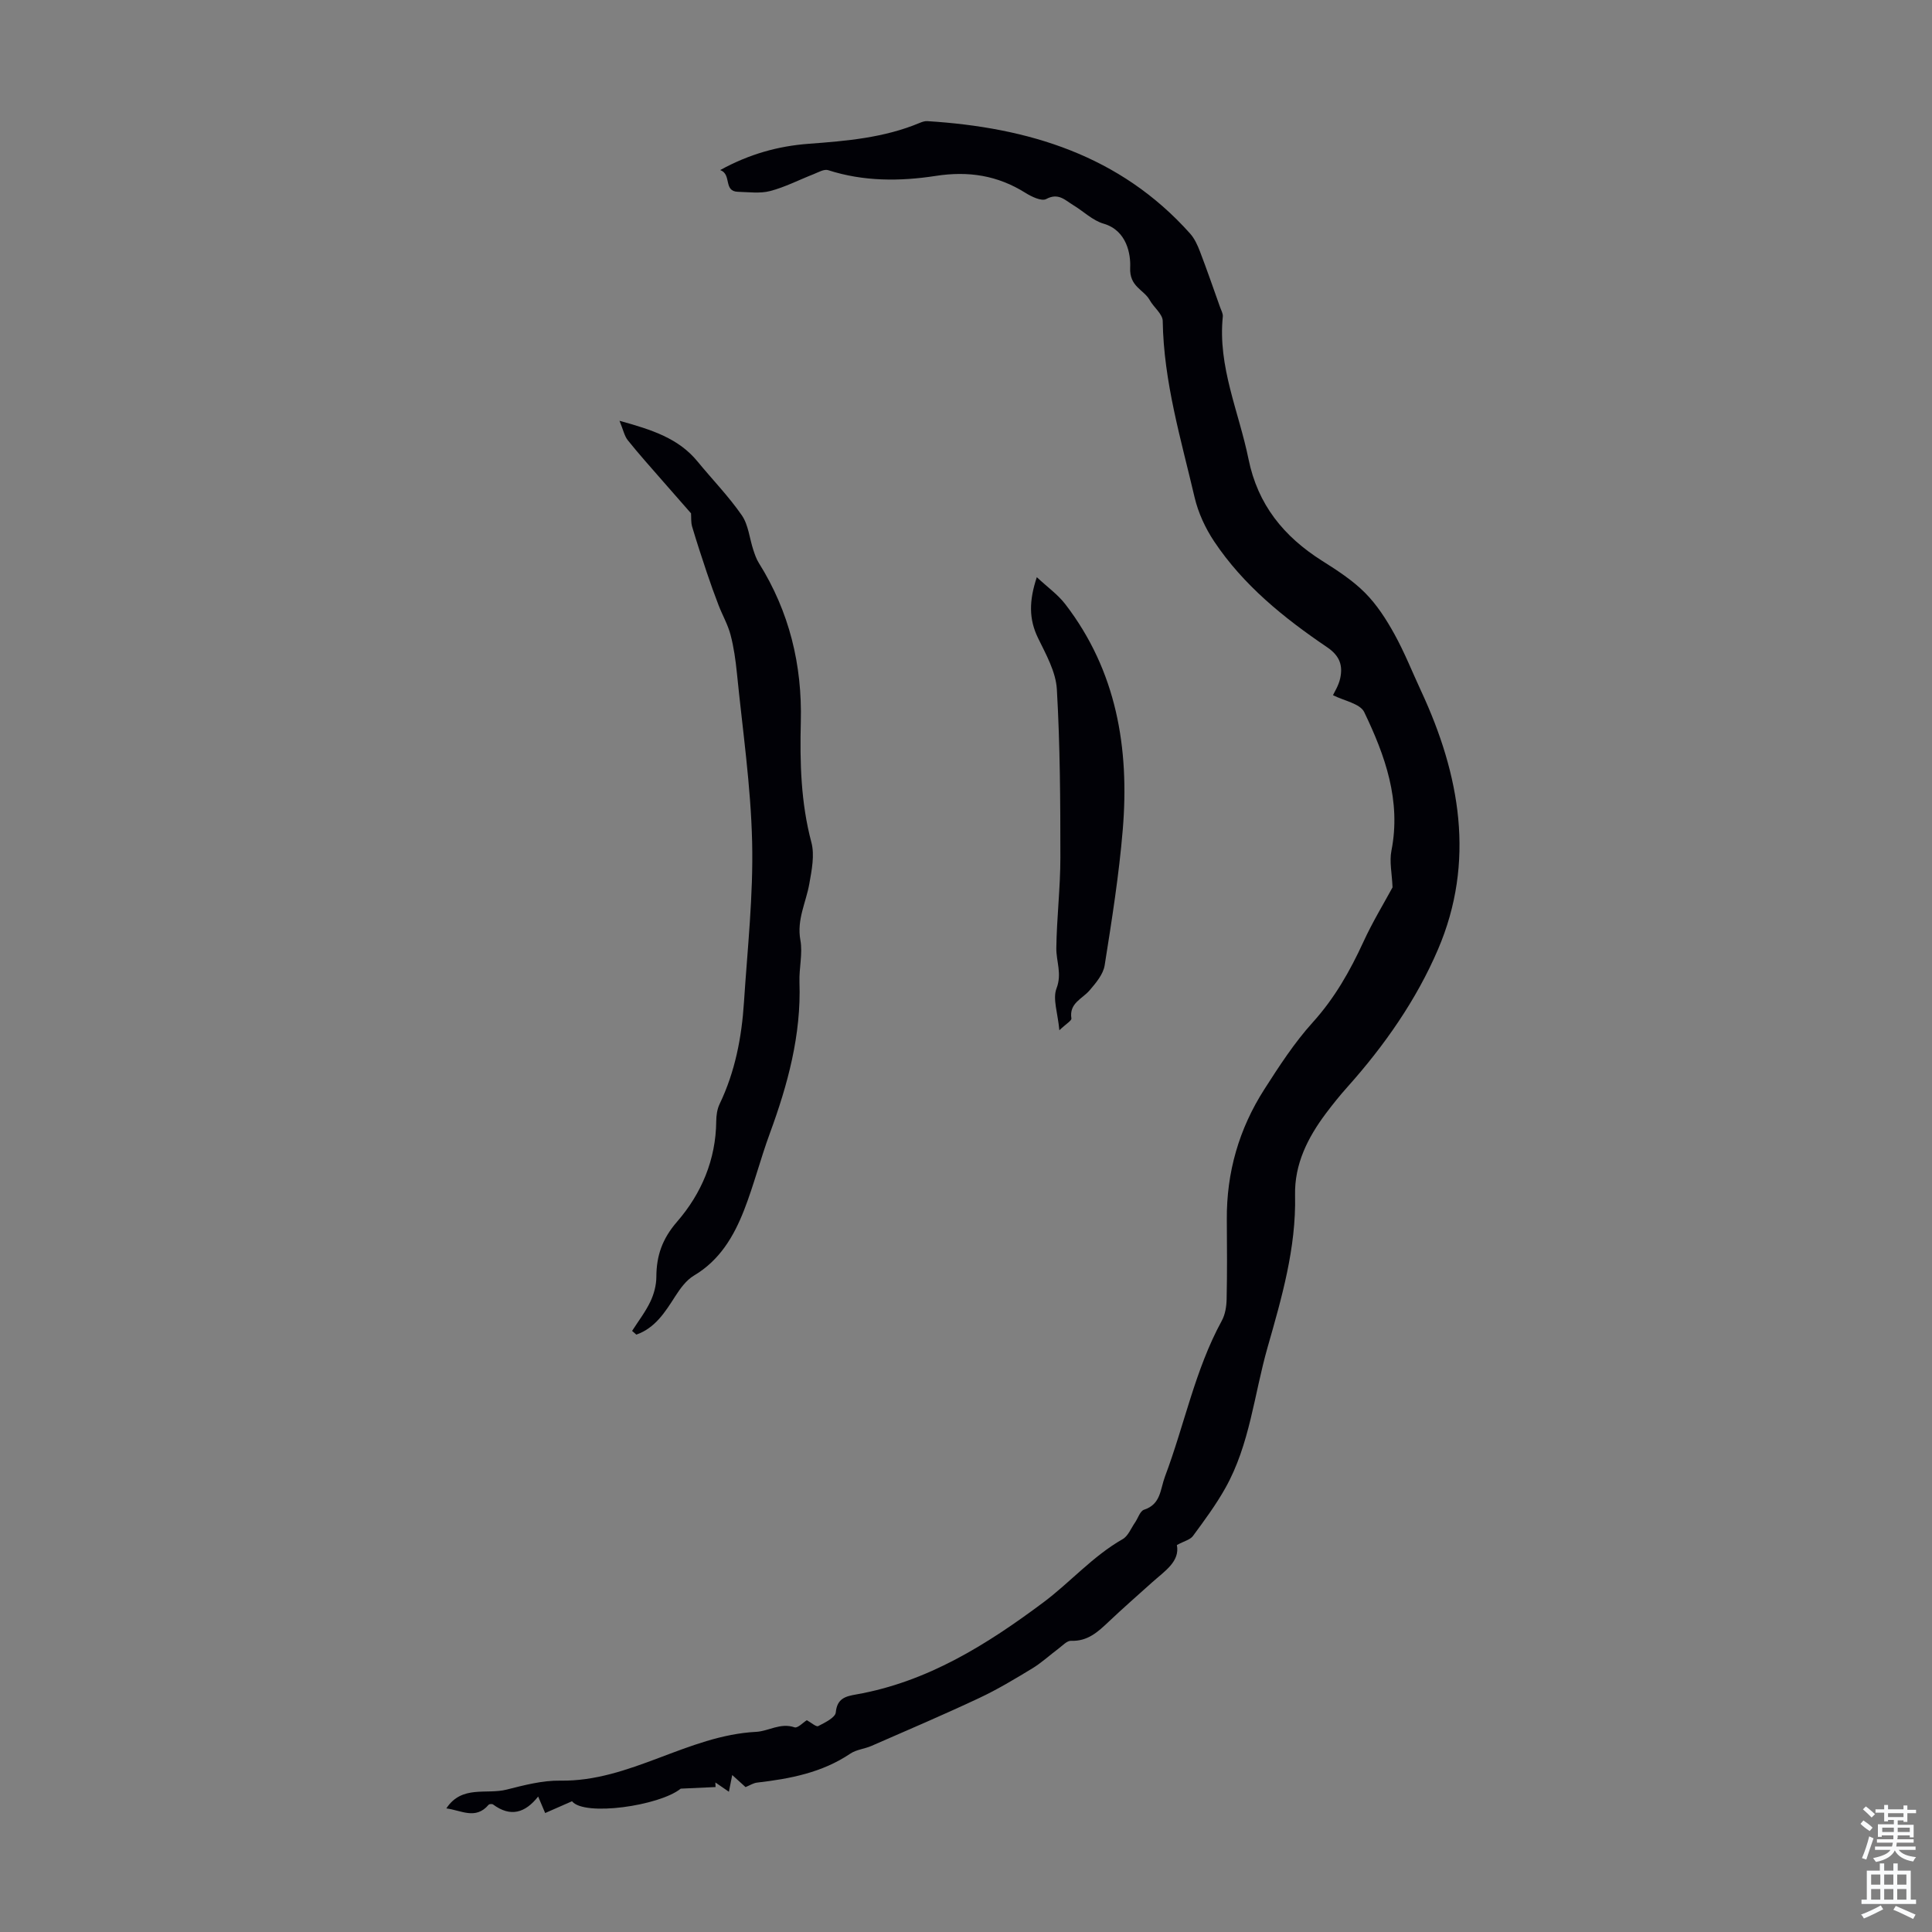 <svg enable-background="new 0 0 400 400" viewBox="0 0 400 400" xmlns="http://www.w3.org/2000/svg"><rect x="0" y="0" width="400" height="400" fill="#808080" stroke="none"/><g fill="#010106"><path d="m167.04 356.15c.92.5 1.94 1.43 2.36 1.22 1.39-.72 3.54-1.76 3.64-2.84.28-2.93 2.07-3.33 4.21-3.71 14.75-2.59 27.07-10.33 38.74-19.04 5.6-4.18 10.25-9.59 16.45-13.12 1.13-.65 1.73-2.25 2.55-3.43.63-.91 1.05-2.4 1.88-2.66 3.5-1.14 3.33-4.23 4.33-6.88 4.04-10.71 6.21-22.09 11.76-32.25.71-1.3.97-2.97 1-4.47.12-5.48.08-10.97.04-16.46-.08-9.78 2.53-18.81 7.78-27 3.07-4.79 6.21-9.64 10.01-13.84 4.52-5 7.71-10.62 10.48-16.65 1.89-4.12 4.27-8.03 6.04-11.3-.11-2.84-.68-5.31-.23-7.59 2.04-10.37-1.31-19.7-5.63-28.69-.85-1.78-4.21-2.35-6.47-3.51.27-.6 1.17-1.98 1.49-3.48.58-2.67-.07-4.67-2.72-6.46-8.92-6.04-17.31-12.81-23.37-21.89-1.82-2.73-3.29-5.91-4.04-9.08-2.82-12.06-6.42-23.99-6.61-36.56-.02-1.45-1.86-2.82-2.69-4.32-1.23-2.21-4.23-2.74-4.05-6.73.13-2.7-.65-7.69-5.5-9.1-2.27-.66-4.17-2.56-6.27-3.83-1.7-1.03-3.09-2.64-5.62-1.27-.95.51-3.04-.49-4.31-1.29-5.76-3.61-11.77-4.55-18.56-3.5-7.39 1.14-14.93 1.18-22.27-1.19-.83-.27-2.03.44-3.01.83-3 1.17-5.9 2.68-8.99 3.49-2.09.55-4.44.22-6.67.16-3.09-.09-1.23-3.62-3.68-4.5 6.05-3.33 12.03-4.97 18.31-5.44 7.83-.58 15.61-1.24 22.96-4.31.5-.21 1.08-.42 1.61-.38 20.9 1.3 39.92 7.05 54.41 23.28.92 1.03 1.54 2.4 2.04 3.71 1.47 3.83 2.8 7.71 4.18 11.57.22.62.61 1.29.55 1.9-1.07 10.36 3.33 19.71 5.32 29.51 1.92 9.45 7.31 16.05 15.24 21.06 3.11 1.97 6.29 4.02 8.86 6.6 2.45 2.45 4.41 5.5 6.1 8.56 2.1 3.79 3.7 7.85 5.53 11.79 8.09 17.39 11.27 35.38 3.5 53.51-4.47 10.44-11.09 19.91-18.75 28.48-1.57 1.75-3.04 3.59-4.45 5.46-3.76 5.02-6.53 10.49-6.39 16.94.24 10.92-2.75 21.19-5.7 31.53-2.78 9.74-3.66 20.07-8.73 29.1-1.95 3.48-4.35 6.72-6.72 9.94-.57.77-1.82 1.05-3.32 1.86.67 3.42-2.53 5.4-5.16 7.76-3 2.69-6.03 5.35-8.96 8.12-2.22 2.1-4.36 4.09-7.78 3.95-.86-.04-1.8 1.02-2.65 1.65-1.81 1.35-3.49 2.92-5.41 4.08-3.59 2.18-7.21 4.36-11.01 6.14-7.35 3.45-14.82 6.64-22.26 9.89-1.42.62-3.13.76-4.38 1.6-5.86 3.95-12.5 5.21-19.31 6-.78.09-1.5.57-2.38.93-.73-.66-1.55-1.4-2.76-2.5-.26 1.29-.45 2.25-.69 3.46-.91-.62-1.85-1.27-2.8-1.92.01.32.03.63.04.95-2.11.1-4.22.19-7.21.33-4.4 3.56-19.97 5.8-22.51 2.61-1.77.78-3.56 1.56-5.56 2.44-.55-1.29-.95-2.23-1.45-3.42-2.7 3.43-5.74 4.31-9.33 1.65-.2-.15-.79-.11-.93.06-2.7 3.18-5.69 1.13-8.75.75 3.21-4.89 8.32-2.83 12.47-3.89 3.64-.92 7.43-1.92 11.13-1.86 14.43.24 26.33-9.37 40.55-10.1 2.54-.13 5.02-1.95 7.96-.93.64.2 1.79-1.03 2.52-1.48z"/><path d="m130.87 275.55c1.28-2.01 2.76-3.92 3.78-6.06.74-1.55 1.23-3.38 1.24-5.09.01-4.42 1.22-7.92 4.3-11.47 5.03-5.8 8.03-12.84 8.1-20.81.01-1.19.19-2.49.7-3.55 3.2-6.67 4.57-13.78 5.04-21.07.72-11.05 1.95-22.13 1.69-33.17-.27-11.68-1.99-23.32-3.15-34.97-.27-2.67-.64-5.35-1.32-7.93-.55-2.1-1.67-4.04-2.46-6.08-.87-2.26-1.69-4.54-2.46-6.84-1.05-3.14-2.09-6.3-3.03-9.47-.27-.91-.17-1.93-.23-2.76-1.92-2.19-3.95-4.49-5.96-6.8-2.4-2.76-4.85-5.48-7.13-8.33-.71-.89-.94-2.15-1.72-4.03 6.79 1.87 12.24 3.65 16.16 8.43 3.05 3.72 6.43 7.19 9.16 11.13 1.37 1.98 1.59 4.76 2.38 7.16.31.93.63 1.9 1.15 2.72 6.31 10.07 8.99 21.08 8.69 32.89-.21 8.4 0 16.72 2.19 24.96.7 2.64.07 5.75-.43 8.57-.68 3.87-2.63 7.42-1.85 11.66.51 2.79-.29 5.8-.19 8.7.38 10.93-2.42 21.2-6.14 31.33-1.93 5.24-3.3 10.69-5.33 15.88-2.13 5.44-5.04 10.38-10.37 13.54-1.6.95-2.85 2.69-3.89 4.31-2.11 3.3-4.16 6.55-8.04 7.92-.29-.26-.58-.52-.88-.77z"/><path d="m219.33 213.3c-.33-3.59-1.42-6.5-.59-8.66 1.17-3.05-.07-5.58-.04-8.34.08-6.25.84-12.49.84-18.74 0-11.62-.06-23.26-.73-34.86-.21-3.61-2.25-7.22-3.9-10.61-1.9-3.9-1.88-7.67-.25-12.59 2.2 2.06 4.35 3.58 5.89 5.58 10.63 13.82 13.3 29.81 11.91 46.64-.78 9.42-2.27 18.79-3.75 28.13-.29 1.86-1.81 3.66-3.12 5.19-1.52 1.78-4.26 2.63-3.77 5.81.08.46-1.07 1.1-2.49 2.45z"/></g><path d="m385.2 377.6.6-.7c.6.4 1.3.9 1.9 1.5l-.6.7c-.8-.5-1.4-1-1.9-1.5zm.3 7.1c.6-1.4 1.1-2.9 1.5-4.5.3.1.6.3.9.4-.5 1.4-1 2.9-1.5 4.4zm.2-10.1.6-.6c.7.5 1.3 1.1 1.9 1.6l-.7.7c-.6-.6-1.2-1.2-1.8-1.7zm8.4-.8h.8v.9h1.8v.7h-1.8v1.8h-.8v-.3h-1.2v.9h3.3v2.6h-.8v-.4h-2.5c0 .3 0 .6-.1.8h3.4v.7h-3.5c0 .3-.1.6-.1.8h4v.7h-3.5c.7.9 1.9 1.3 3.6 1.5-.2.2-.4.5-.6.9-1.9-.3-3.2-1.1-3.8-2.3-.5 1.1-1.8 2-3.9 2.4-.2-.3-.4-.5-.6-.8 1.9-.4 3.1-.9 3.6-1.7h-3.2v-.7h3.5c.1-.2.1-.5.2-.8h-3.3v-.7h3.4c0-.2 0-.5 0-.8h-2.4v.3h-.8v-2.6h3.3v-.9h-1.2v.3h-.8v-1.8h-1.8v-.7h1.8v-.9h.8v.9h3.2zm-4.4 5.5h2.4c0-.3 0-.6 0-.9h-2.4zm1.2-3.1h3.2v-.8h-3.2zm4.4 2.2h-2.4v.9h2.5v-.9z" fill="#fafbfc"/><path d="m389.2 385.8h.9v1.5h1.9v-1.5h.9v1.5h2.7v6h1.1v.9h-11.3v-.9h1.1v-6h2.7zm.2 8.7.5.8c-1.2.6-2.5 1.3-4 1.9-.2-.3-.3-.6-.6-.8 1.6-.6 3-1.3 4.1-1.9zm-2-4.3h1.9v-2.1h-1.9zm0 3.1h1.9v-2.2h-1.9zm2.7-3.1h1.9v-2.1h-1.9zm0 3.1h1.9v-2.2h-1.9zm2.4 1.3c1.4.6 2.7 1.2 4.1 1.8l-.5.9c-1.5-.7-2.8-1.4-4.1-1.9zm2.2-6.5h-1.9v2.1h1.9zm-1.9 5.2h1.9v-2.2h-1.9z" fill="#fafbfc"/></svg>